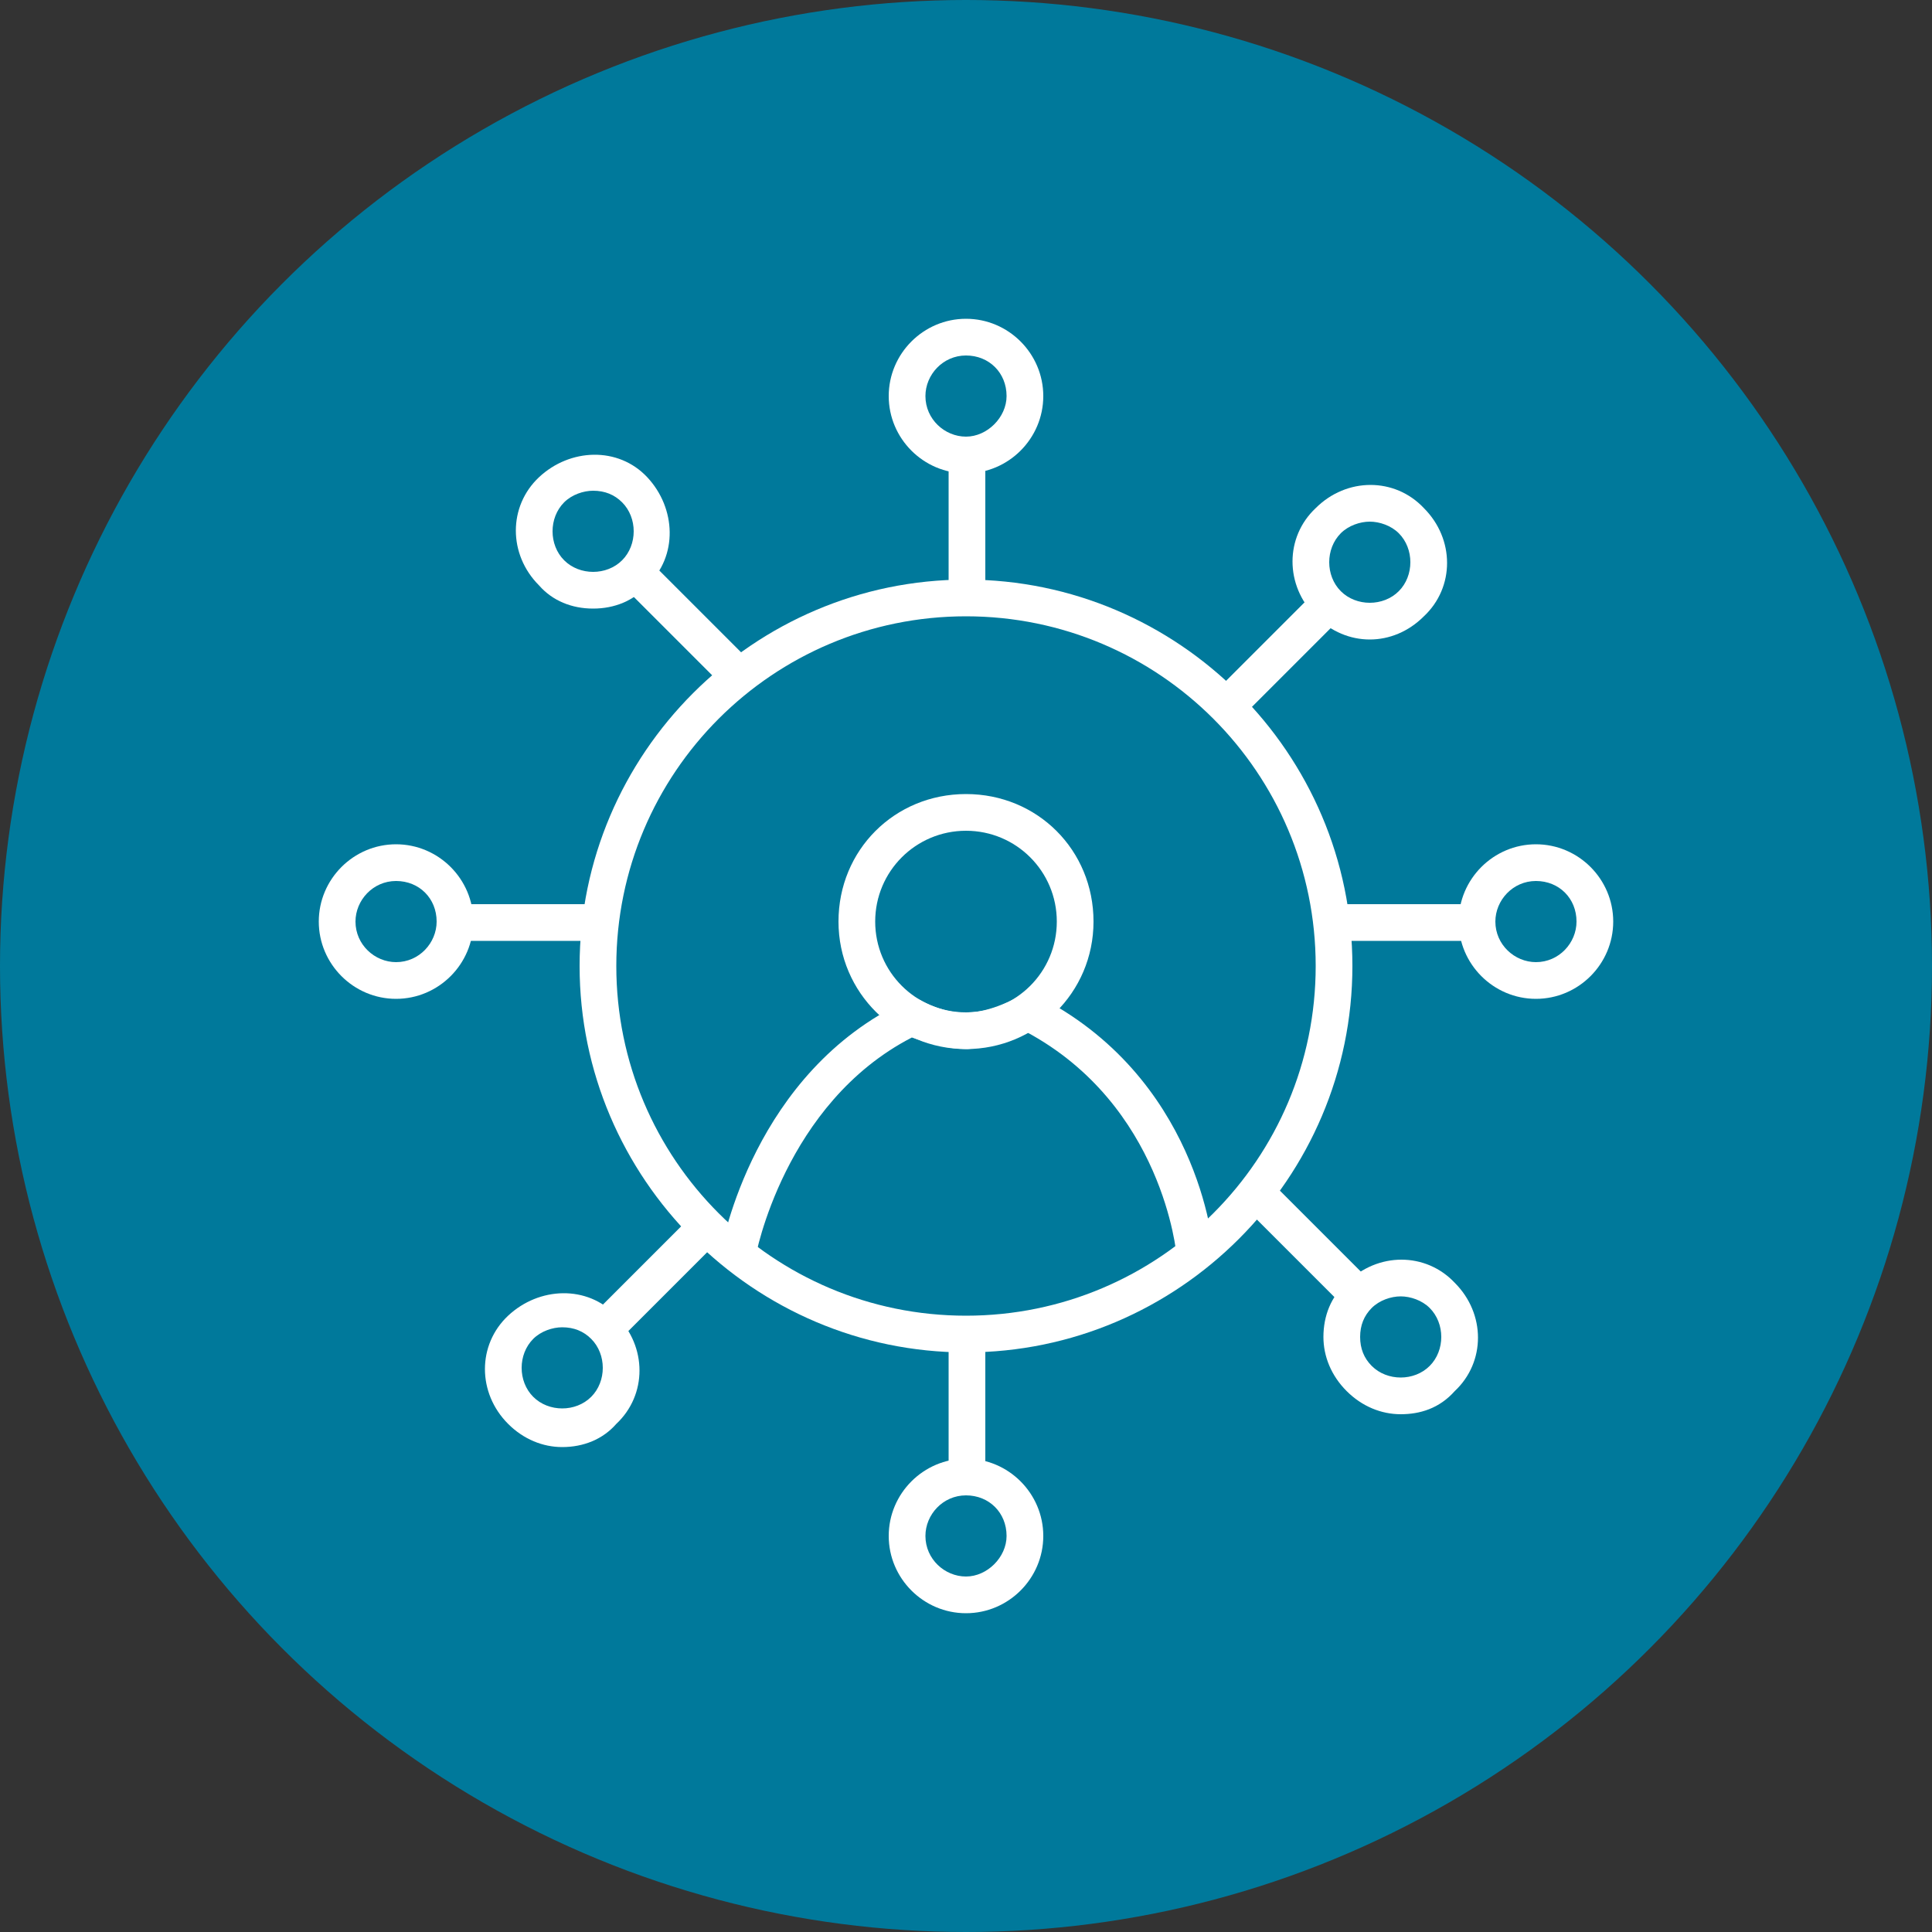<?xml version="1.0" encoding="utf-8"?>
<!-- Generator: Adobe Illustrator 27.5.0, SVG Export Plug-In . SVG Version: 6.00 Build 0)  -->
<svg version="1.1" id="Layer_1" xmlns="http://www.w3.org/2000/svg" xmlns:xlink="http://www.w3.org/1999/xlink" x="0px" y="0px"
	 viewBox="0 0 100 100" style="enable-background:new 0 0 100 100;" xml:space="preserve">
<rect x="0" y="0" width="100" height="100" fill="#333333" stroke="none"/>
<style type="text/css">
	.st0{fill:#00799b;}
	.st1{fill:#FFFFFF;}
</style>
<g>
	<g>
		<circle class="st0" cx="50" cy="50" r="50"/>
	</g>
	<g>
		<g>
			<g>
				<path class="st1" d="M50,70c-11,0-20-9-20-20c0-11,9-20,20-20s20,9,20,20C70,61,61,70,50,70z M50,31.9C40,31.9,31.9,40,31.9,50
					c0,10,8.1,18.1,18.1,18.1S68.1,60,68.1,50C68.1,40,60,31.9,50,31.9z"/>
			</g>
			<g>
				<path class="st1" d="M50,54.3c-3.6,0-6.6-2.9-6.6-6.6s2.9-6.6,6.6-6.6s6.6,2.9,6.6,6.6S53.6,54.3,50,54.3z M50,43
					c-2.6,0-4.7,2.1-4.7,4.7c0,2.6,2.1,4.7,4.7,4.7s4.7-2.1,4.7-4.7C54.7,45.1,52.6,43,50,43z"/>
			</g>
			<g>
				<path class="st1" d="M39.1,65.1l-1.8-0.3c0.1-0.4,1.7-9.3,9.6-13l0.4-0.2l0.4,0.2c0,0,1.2,0.7,2.4,0.6c1.2,0,2.6-0.8,2.6-0.8
					l0.4-0.3l0.5,0.2c8.4,4.2,9.2,12.9,9.2,13.3L60.9,65c0-0.1-0.7-7.8-7.8-11.6c-0.6,0.3-1.8,0.8-3,0.9c-1.2,0-2.3-0.4-2.9-0.6
					C40.6,57.1,39.1,65,39.1,65.1z"/>
			</g>
		</g>
		<g>
			<g>
				<rect x="49.1" y="23.6" class="st1" width="1.9" height="7.4"/>
			</g>
			<g>
				<path class="st1" d="M50,24.5c-2.2,0-4-1.8-4-4c0-2.2,1.8-4,4-4s4,1.8,4,4C54,22.7,52.2,24.5,50,24.5z M50,18.4
					c-1.2,0-2.1,1-2.1,2.1c0,1.2,1,2.1,2.1,2.1s2.1-1,2.1-2.1C52.1,19.3,51.2,18.4,50,18.4z"/>
			</g>
		</g>
		<g>
			<g>
				<rect x="69.1" y="46.8" class="st1" width="7.4" height="1.9"/>
			</g>
			<g>
				<path class="st1" d="M79.5,51.7c-2.2,0-4-1.8-4-4c0-2.2,1.8-4,4-4c2.2,0,4,1.8,4,4C83.5,49.9,81.7,51.7,79.5,51.7z M79.5,45.6
					c-1.2,0-2.1,1-2.1,2.1c0,1.2,1,2.1,2.1,2.1c1.2,0,2.1-1,2.1-2.1C81.6,46.5,80.7,45.6,79.5,45.6z"/>
			</g>
		</g>
		<g>
			<g>
				<rect x="49.1" y="69.1" class="st1" width="1.9" height="7.4"/>
			</g>
			<g>
				<path class="st1" d="M50,83.5c-2.2,0-4-1.8-4-4c0-2.2,1.8-4,4-4s4,1.8,4,4C54,81.7,52.2,83.5,50,83.5z M50,77.4
					c-1.2,0-2.1,1-2.1,2.1c0,1.2,1,2.1,2.1,2.1s2.1-1,2.1-2.1C52.1,78.3,51.2,77.4,50,77.4z"/>
			</g>
		</g>
		<g>
			<g>
				<rect x="23.6" y="46.8" class="st1" width="7.4" height="1.9"/>
			</g>
			<g>
				<path class="st1" d="M20.5,51.7c-2.2,0-4-1.8-4-4c0-2.2,1.8-4,4-4c2.2,0,4,1.8,4,4C24.5,49.9,22.7,51.7,20.5,51.7z M20.5,45.6
					c-1.2,0-2.1,1-2.1,2.1c0,1.2,1,2.1,2.1,2.1c1.2,0,2.1-1,2.1-2.1C22.6,46.5,21.7,45.6,20.5,45.6z"/>
			</g>
		</g>
		<g>
			<g>
				
					<rect x="62.4" y="33" transform="matrix(0.707 -0.707 0.707 0.707 -4.624 56.663)" class="st1" width="7.4" height="1.9"/>
			</g>
			<g>
				<path class="st1" d="M70.9,33.1c-1,0-2-0.4-2.8-1.2c-1.6-1.6-1.6-4.1,0-5.6c1.6-1.6,4.1-1.6,5.6,0c1.6,1.6,1.6,4.1,0,5.6
					C72.9,32.7,71.9,33.1,70.9,33.1z M70.9,27c-0.5,0-1.1,0.2-1.5,0.6c-0.8,0.8-0.8,2.2,0,3c0.8,0.8,2.2,0.8,3,0
					c0.8-0.8,0.8-2.2,0-3C72,27.2,71.4,27,70.9,27z"/>
			</g>
		</g>
		<g>
			<g>
				
					<rect x="66.8" y="60.8" transform="matrix(0.707 -0.707 0.707 0.707 -25.766 66.757)" class="st1" width="1.9" height="7.4"/>
			</g>
			<g>
				<path class="st1" d="M72.5,73.2c-1,0-2-0.4-2.8-1.2l0,0l0,0l0,0c-0.8-0.8-1.2-1.8-1.2-2.8c0-1.1,0.4-2.1,1.2-2.8
					c1.6-1.6,4.1-1.6,5.6,0c1.6,1.6,1.6,4.1,0,5.6C74.5,72.9,73.5,73.2,72.5,73.2z M72.5,67.1c-0.5,0-1.1,0.2-1.5,0.6
					c-0.4,0.4-0.6,0.9-0.6,1.5c0,0.6,0.2,1.1,0.6,1.5l0,0c0.8,0.8,2.2,0.8,3,0c0.8-0.8,0.8-2.2,0-3C73.6,67.3,73,67.1,72.5,67.1z"/>
			</g>
		</g>
		<g>
			<g>
				
					<rect x="30.2" y="65.2" transform="matrix(0.707 -0.707 0.707 0.707 -36.798 43.337)" class="st1" width="7.4" height="1.9"/>
			</g>
			<g>
				<path class="st1" d="M29.1,74.9c-1,0-2-0.4-2.8-1.2c-1.6-1.6-1.6-4.1,0-5.6s4.1-1.6,5.6,0c1.6,1.6,1.6,4.1,0,5.6
					C31.2,74.5,30.2,74.9,29.1,74.9z M29.1,68.7c-0.5,0-1.1,0.2-1.5,0.6c-0.8,0.8-0.8,2.2,0,3c0.8,0.8,2.2,0.8,3,0s0.8-2.2,0-3
					C30.2,68.9,29.7,68.7,29.1,68.7z"/>
			</g>
		</g>
		<g>
			<g>
				
					<rect x="34.6" y="28.6" transform="matrix(0.707 -0.707 0.707 0.707 -12.439 34.577)" class="st1" width="1.9" height="7.4"/>
			</g>
			<g>
				<path class="st1" d="M30.7,31.5c-1.1,0-2.1-0.4-2.8-1.2c-1.6-1.6-1.6-4.1,0-5.6s4.1-1.6,5.6,0s1.6,4.1,0,5.6
					C32.8,31.1,31.8,31.5,30.7,31.5z M30.7,25.4c-0.5,0-1.1,0.2-1.5,0.6c-0.8,0.8-0.8,2.2,0,3c0.8,0.8,2.2,0.8,3,0
					c0.8-0.8,0.8-2.2,0-3C31.8,25.6,31.3,25.4,30.7,25.4z"/>
			</g>
		</g>
	</g>
</g>
</svg>

